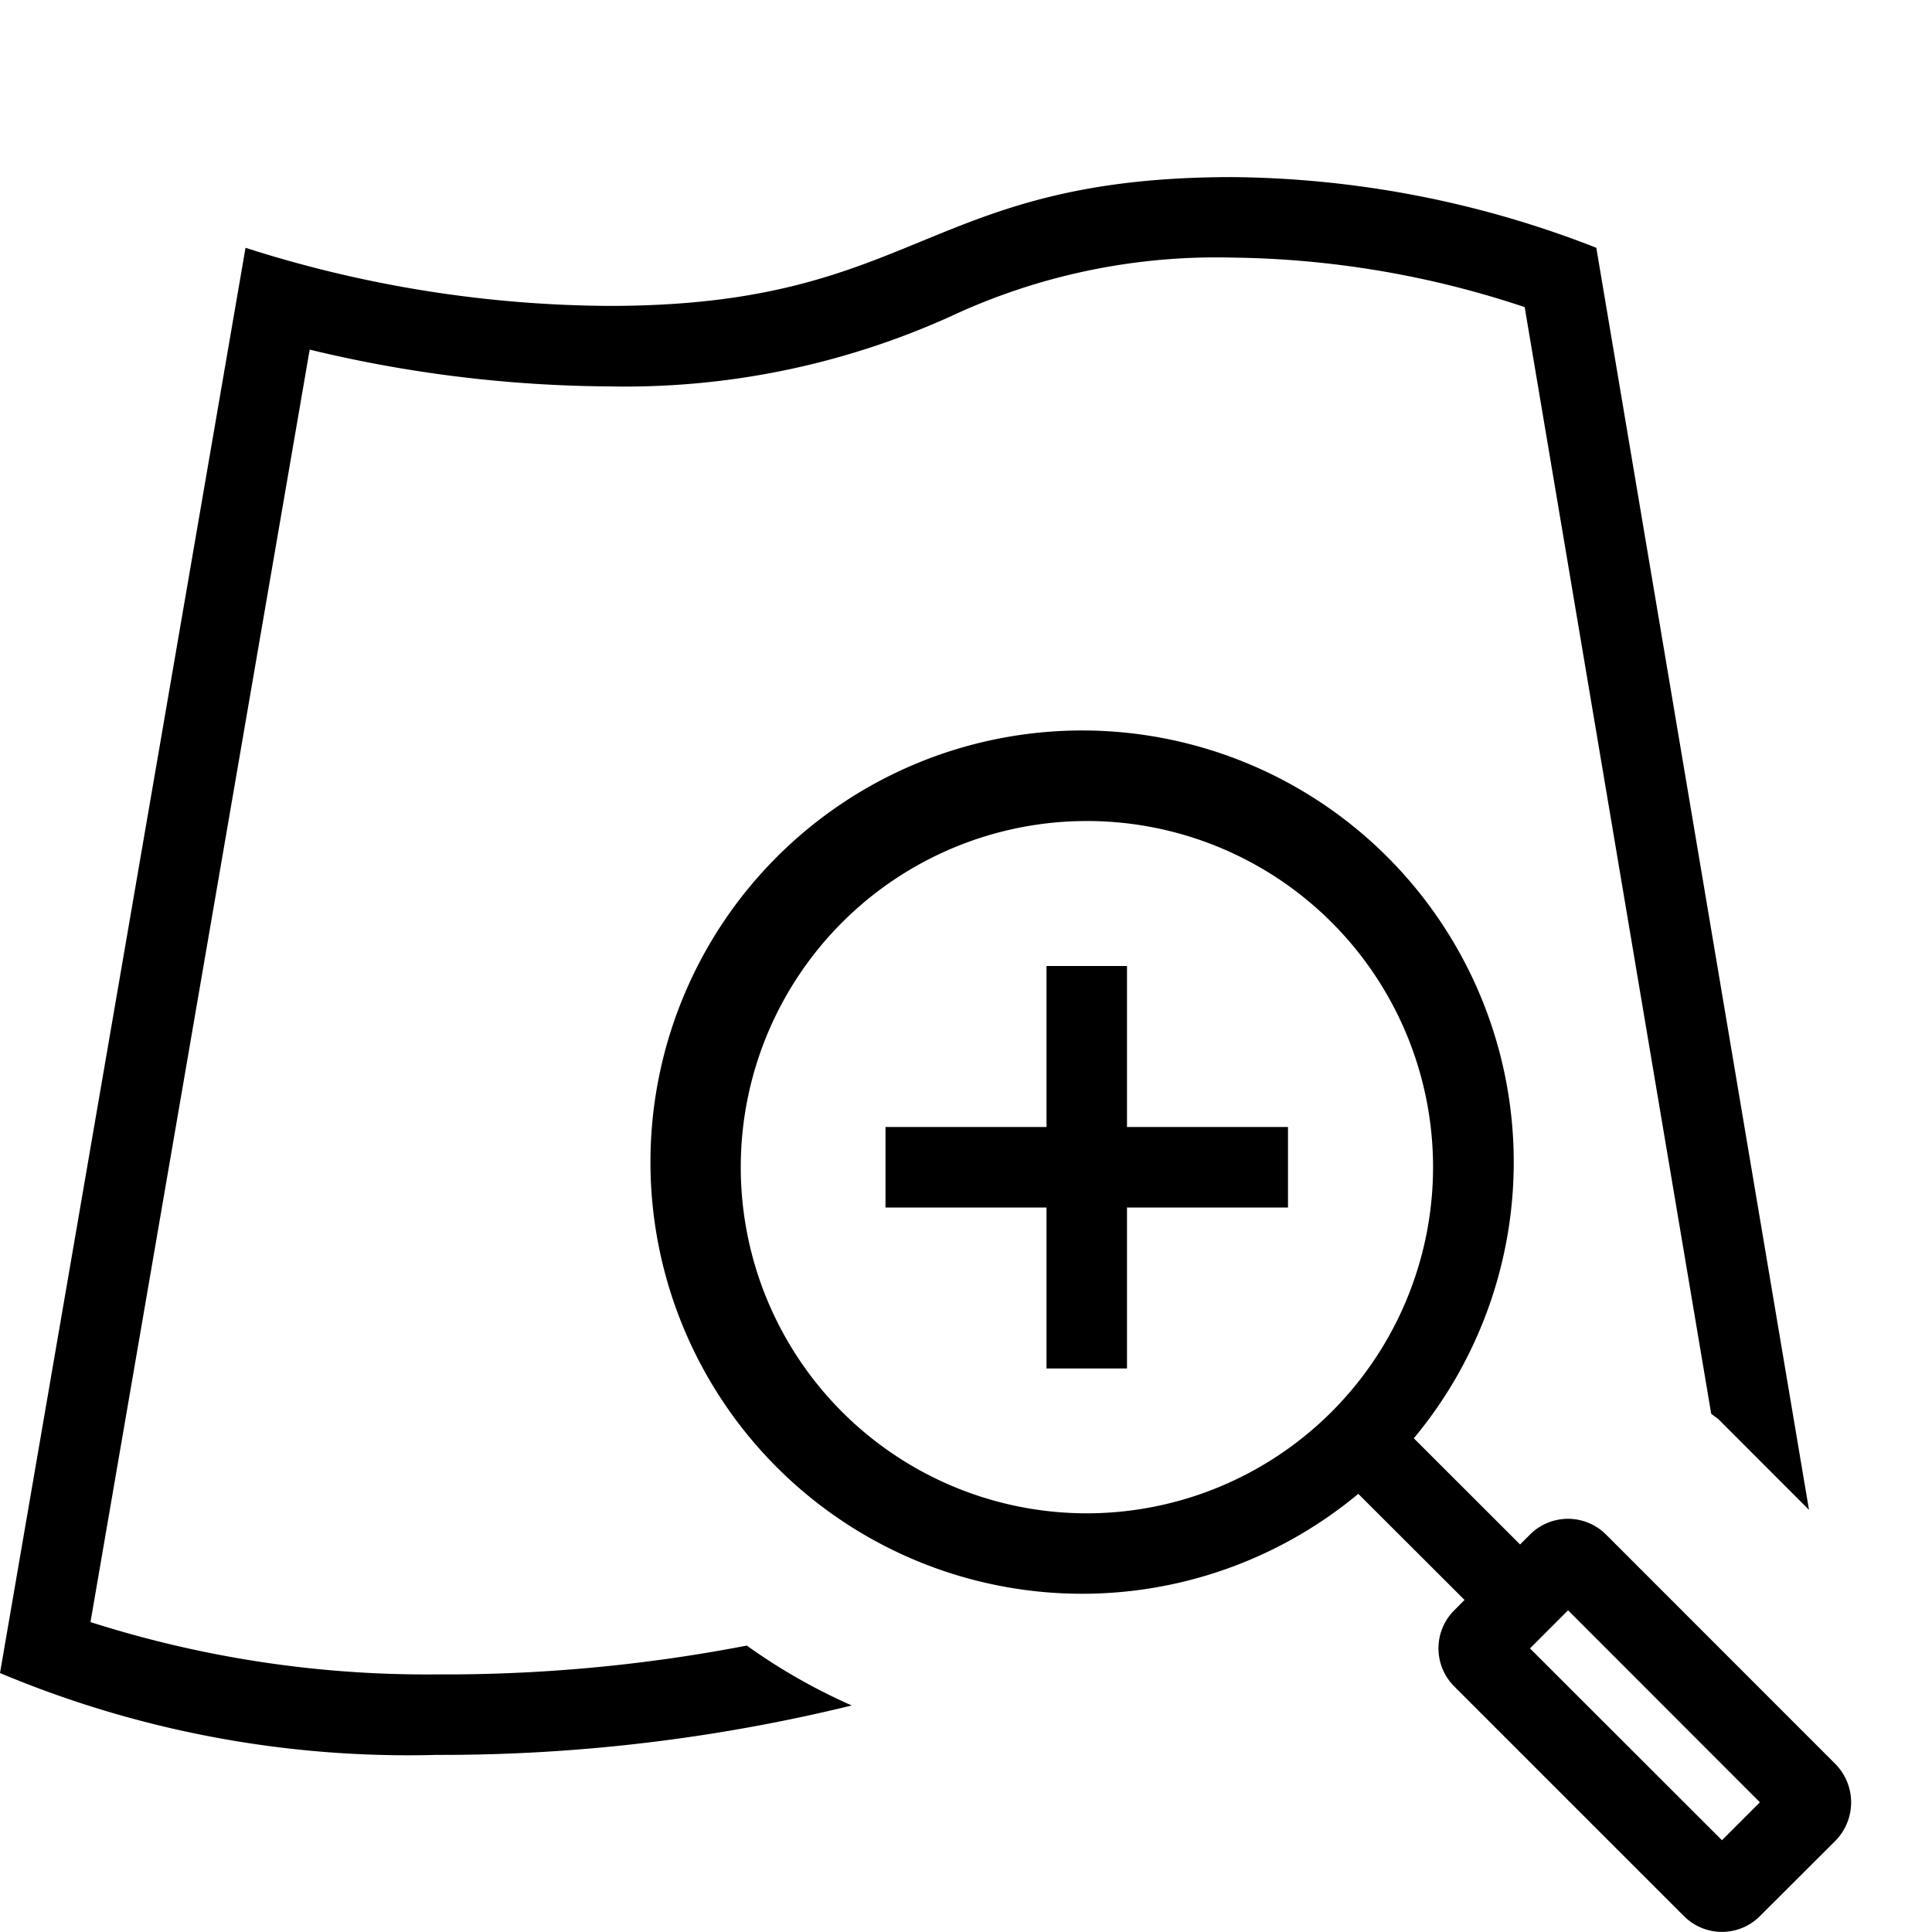 <?xml version="1.0" encoding="utf-8"?><!-- Скачано с сайта svg4.ru / Downloaded from svg4.ru -->
<svg width="800px" height="800px" viewBox="0 0 24 24" xmlns="http://www.w3.org/2000/svg"><path d="M9.277 20.442a7.294 7.294 0 0 0 1.304.744 21.448 21.448 0 0 1-5.157.614A13.093 13.093 0 0 1 0 20.783L3.05 3.078a15.028 15.028 0 0 0 4.52.722c3.849 0 3.893-1.6 7.74-1.6a12.674 12.674 0 0 1 4.52.878l2.642 15.678-1.113-1.114c-.031-.031-.07-.052-.102-.081L18.94 3.815a11.86 11.86 0 0 0-3.63-.615 7.791 7.791 0 0 0-3.49.725 9.805 9.805 0 0 1-4.25.875 16.193 16.193 0 0 1-3.723-.457L1.124 20.15a13.726 13.726 0 0 0 4.3.65 19.768 19.768 0 0 0 3.853-.358zm13.519 1.467a.68.68 0 0 1 0 .962l-.934.932a.666.666 0 0 1-.943 0l-2.855-2.855a.668.668 0 0 1 0-.943l.129-.13-1.32-1.318a5.362 5.362 0 1 1 .69-.69l1.32 1.319.124-.124a.668.668 0 0 1 .943 0zm-4.994-7.41a4.3 4.3 0 1 0-4.3 4.3 4.304 4.304 0 0 0 4.3-4.3zm4.06 7.89l-2.383-2.385-.473.473 2.385 2.383zM14 12h-1v2h-2v1h2v2h1v-2h2v-1h-2z"/><path fill="none" d="M0 0h24v24H0z"/></svg>